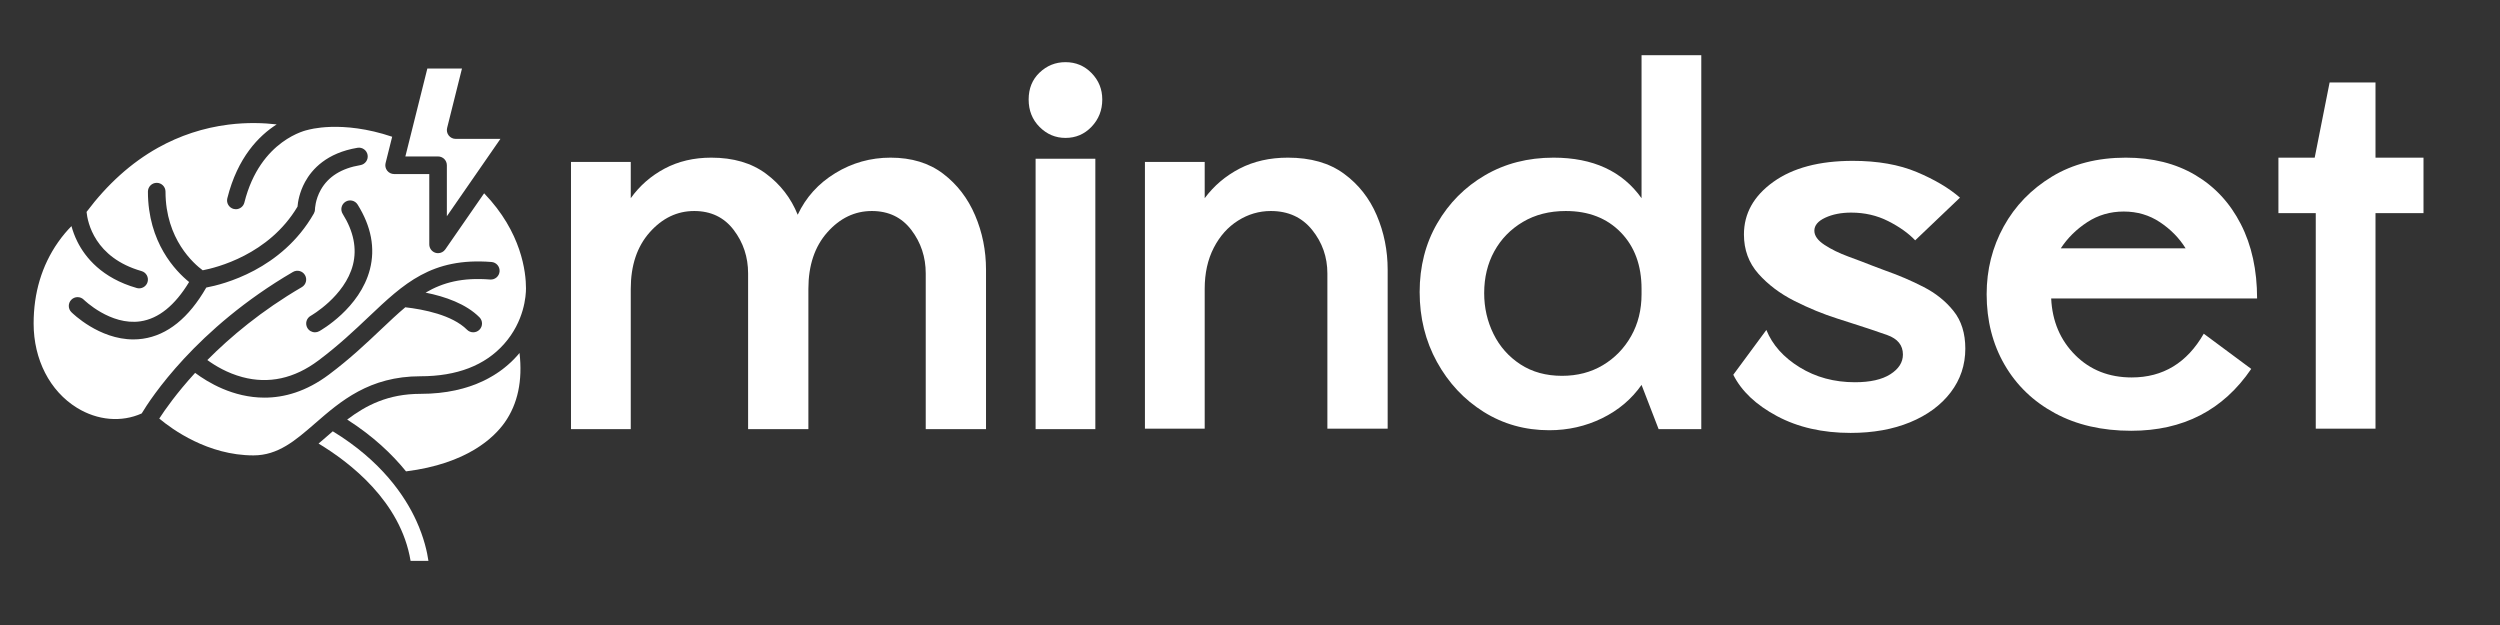 <svg xmlns="http://www.w3.org/2000/svg" xmlns:xlink="http://www.w3.org/1999/xlink" width="2000" zoomAndPan="magnify" viewBox="0 0 1500 375" height="500" preserveAspectRatio="xMidYMid meet" version="1.0"><rect x="0" y="0" width="1500" height="375" fill="#333333" stroke="none"/><defs><g/><clipPath id="dca2add644"><path d="M 243 41.121 L 301 41.121 L 301 130 L 243 130 Z M 243 41.121 " clip-rule="nonzero"/></clipPath><clipPath id="87a6c8216d"><path d="M 191 258 L 258 258 L 258 336.621 L 191 336.621 Z M 191 258 " clip-rule="nonzero"/></clipPath><clipPath id="f8ed3fa20a"><path d="M 20.176 73 L 315.676 73 L 315.676 274 L 20.176 274 Z M 20.176 73 " clip-rule="nonzero"/></clipPath><clipPath id="d4245291fa"><rect x="0" width="1132" y="0" height="309"/></clipPath></defs><path fill="#ffffff" d="M 310.305 213.438 C 301.031 223.871 283.438 236.309 252.289 236.309 C 232.871 236.309 219.652 243.168 208.316 251.742 C 223.855 261.672 235.258 272.496 243.613 282.824 C 280.293 278.215 296.445 262.543 302.852 253.449 C 310.664 242.375 313.629 228.391 311.715 211.773 C 311.25 212.336 310.785 212.895 310.305 213.438 " fill-opacity="1" fill-rule="nonzero"/><g clip-path="url(#dca2add644)"><path fill="#ffffff" d="M 268.117 99.152 L 268.117 129.742 L 300.25 83.324 L 273.391 83.324 C 271.766 83.324 270.234 82.574 269.234 81.293 C 268.234 80.016 267.879 78.344 268.273 76.77 L 277.184 41.121 L 256.406 41.121 L 243.219 93.875 L 262.84 93.875 C 265.754 93.875 268.117 96.238 268.117 99.152 " fill-opacity="1" fill-rule="nonzero"/></g><g clip-path="url(#87a6c8216d)"><path fill="#ffffff" d="M 199.672 258.781 C 198.453 259.824 197.246 260.871 196.043 261.914 C 194.398 263.344 192.766 264.758 191.133 266.145 C 209.805 277.363 240.449 300.828 246.355 336.539 L 257.062 336.539 C 256.316 331.336 254.453 322.703 249.828 312.543 C 243.082 297.73 228.93 276.609 199.672 258.781 " fill-opacity="1" fill-rule="nonzero"/></g><g clip-path="url(#f8ed3fa20a)"><path fill="#ffffff" d="M 221.949 161.613 C 215.926 184.945 192.539 198.164 191.547 198.719 C 190.738 199.168 189.855 199.383 188.992 199.383 C 187.137 199.383 185.34 198.402 184.375 196.668 C 182.961 194.125 183.875 190.918 186.414 189.5 C 186.617 189.383 206.898 177.836 211.75 158.918 C 214.25 149.137 212.188 138.844 205.613 128.32 C 204.07 125.852 204.82 122.598 207.293 121.055 C 209.762 119.512 213.02 120.262 214.562 122.73 C 222.742 135.82 225.227 148.902 221.949 161.613 Z M 123.77 172.527 C 113.266 190.789 100.461 201.121 85.684 203.246 C 83.762 203.527 81.867 203.652 80.012 203.652 C 59.445 203.652 43.547 188.012 42.82 187.285 C 40.762 185.227 40.762 181.887 42.82 179.824 C 44.879 177.77 48.215 177.766 50.273 179.816 C 50.43 179.977 66.258 195.422 84.242 192.797 C 95.133 191.207 104.949 183.273 113.469 169.207 C 105.418 162.703 88.754 145.551 88.754 114.977 C 88.754 112.062 91.117 109.699 94.031 109.699 C 96.941 109.699 99.305 112.062 99.305 114.977 C 99.305 143.57 116.418 158.344 121.629 162.176 C 129.633 160.648 161.312 152.922 178.508 123.977 C 178.727 121.258 179.602 115.449 183.035 109.152 C 187.207 101.508 196.051 91.746 214.492 88.672 C 217.371 88.191 220.086 90.133 220.566 93.008 C 221.043 95.883 219.105 98.598 216.23 99.078 C 204.973 100.953 196.992 105.914 192.512 113.82 C 189.098 119.844 188.984 125.504 188.984 125.559 C 188.984 126.477 188.746 127.348 188.289 128.145 C 169.031 161.84 133.848 170.648 123.77 172.527 Z M 267.176 149.633 C 266.172 151.082 264.539 151.902 262.84 151.902 C 262.316 151.902 261.785 151.828 261.266 151.664 C 259.062 150.977 257.566 148.938 257.566 146.629 L 257.566 104.426 L 236.465 104.426 C 234.84 104.426 233.305 103.676 232.305 102.395 C 231.305 101.117 230.949 99.445 231.344 97.871 L 235.301 82.043 C 204.805 71.77 184.844 77.926 184.602 77.965 C 184.602 77.965 156.133 83.504 146.625 121.531 C 146.027 123.926 143.875 125.531 141.512 125.531 C 141.086 125.531 140.656 125.477 140.227 125.371 C 137.402 124.66 135.684 121.801 136.391 118.973 C 142.531 94.398 155.375 81.41 166.008 74.641 C 158.309 73.746 148.312 73.355 137.062 74.77 C 122.113 76.652 107.879 81.328 94.758 88.66 C 78.789 97.59 64.391 110.539 51.934 127.148 C 52.539 133.289 56.691 154.59 84.93 162.656 C 87.73 163.457 89.352 166.379 88.551 169.18 C 87.891 171.496 85.777 173.008 83.48 173.008 C 83.004 173.008 82.512 172.941 82.027 172.801 C 61.109 166.824 51.133 154.398 46.449 145.031 C 44.773 141.684 43.645 138.48 42.883 135.672 C 40.449 138.125 37.598 141.375 34.762 145.445 C 25.082 159.336 20.176 175.711 20.176 194.105 C 20.176 215.715 29.883 234.613 46.145 244.664 C 58.488 252.293 72.902 253.523 85.02 248.066 C 90.16 239.473 117.484 197.176 175.777 163.172 C 178.293 161.703 181.523 162.555 182.992 165.07 C 184.461 167.59 183.609 170.816 181.094 172.285 C 156.938 186.375 138.23 202.113 124.402 216.027 C 129.094 219.445 136.371 223.828 145.406 226.254 C 161.227 230.496 176.602 227.137 191.094 216.262 C 203.195 207.188 212.785 198.105 221.246 190.09 C 242.324 170.129 258.965 154.367 294.906 157.195 C 297.809 157.422 299.977 159.965 299.75 162.867 C 299.523 165.773 296.977 167.945 294.078 167.715 C 277.41 166.402 265.75 169.469 255.359 175.582 C 267.148 177.934 279.605 182.305 287.672 190.375 C 289.73 192.438 289.73 195.773 287.672 197.836 C 286.641 198.867 285.289 199.383 283.941 199.383 C 282.59 199.383 281.242 198.867 280.211 197.836 C 271.312 188.938 254.016 185.602 243.18 184.367 C 238.473 188.312 233.711 192.82 228.504 197.75 C 219.832 205.961 210.008 215.266 197.426 224.703 C 183.707 234.992 170.473 238.582 158.684 238.582 C 139.801 238.582 124.625 229.379 117.074 223.715 C 105.863 235.969 98.84 246.055 95.559 251.137 C 103.258 257.582 124.762 273.234 152.059 273.234 C 166.906 273.234 177.207 264.297 189.129 253.949 C 204.348 240.734 221.594 225.758 252.289 225.758 C 274.152 225.758 291.016 219.254 302.418 206.426 C 314.645 192.676 315.594 177.367 315.594 173.004 C 315.594 163.383 313.031 139.371 290.48 115.973 L 267.176 149.633 " fill-opacity="1" fill-rule="nonzero"/></g><g transform="matrix(1, 0, 0, 1, 329, 30)"><g clip-path="url(#d4245291fa)"><g fill="#ffffff" fill-opacity="1"><g transform="translate(0.798, 227.186)"><g><path d="M 48.656 0.312 L 12.797 0.312 L 12.797 -160.031 L 48.656 -160.031 L 48.656 -138.266 C 53.988 -145.734 60.758 -151.656 68.969 -156.031 C 77.188 -160.406 86.523 -162.594 96.984 -162.594 C 110.211 -162.594 121.145 -159.391 129.781 -152.984 C 138.426 -146.586 144.773 -138.375 148.828 -128.344 C 153.734 -138.801 161.254 -147.125 171.391 -153.312 C 181.523 -159.5 192.566 -162.594 204.516 -162.594 C 217.109 -162.594 227.617 -159.391 236.047 -152.984 C 244.473 -146.586 250.875 -138.266 255.25 -128.016 C 259.625 -117.773 261.812 -106.895 261.812 -95.375 L 261.812 0.312 L 225.641 0.312 L 225.641 -93.141 C 225.641 -102.953 222.758 -111.645 217 -119.219 C 211.238 -126.789 203.344 -130.578 193.312 -130.578 C 183.07 -130.578 174.164 -126.312 166.594 -117.781 C 159.02 -109.25 155.234 -97.941 155.234 -83.859 L 155.234 0.312 L 119.062 0.312 L 119.062 -93.141 C 119.062 -102.953 116.18 -111.645 110.422 -119.219 C 104.66 -126.789 96.766 -130.578 86.734 -130.578 C 76.492 -130.578 67.586 -126.312 60.016 -117.781 C 52.441 -109.25 48.656 -97.941 48.656 -83.859 Z M 48.656 0.312 "/></g></g></g><g fill="#ffffff" fill-opacity="1"><g transform="translate(275.392, 227.186)"><g><path d="M 12.797 -197.484 C 12.797 -204.098 14.984 -209.484 19.359 -213.641 C 23.734 -217.805 28.91 -219.891 34.891 -219.891 C 41.078 -219.891 46.301 -217.703 50.562 -213.328 C 54.832 -208.953 56.969 -203.672 56.969 -197.484 C 56.969 -191.078 54.832 -185.633 50.562 -181.156 C 46.301 -176.676 41.078 -174.438 34.891 -174.438 C 28.91 -174.438 23.734 -176.625 19.359 -181 C 14.984 -185.375 12.797 -190.867 12.797 -197.484 Z M 16.969 0.312 L 16.969 -161.953 L 52.812 -161.953 L 52.812 0.312 Z M 16.969 0.312 "/></g></g></g><g fill="#ffffff" fill-opacity="1"><g transform="translate(345.161, 227.186)"><g><path d="M 48.656 0 L 12.797 0 L 12.797 -160.031 L 48.656 -160.031 L 48.656 -138.266 C 54.195 -145.734 61.18 -151.656 69.609 -156.031 C 78.035 -160.406 87.691 -162.594 98.578 -162.594 C 112.234 -162.594 123.438 -159.391 132.188 -152.984 C 140.938 -146.586 147.5 -138.266 151.875 -128.016 C 156.25 -117.773 158.438 -106.895 158.438 -95.375 L 158.438 0 L 122.266 0 L 122.266 -93.141 C 122.266 -102.953 119.223 -111.645 113.141 -119.219 C 107.055 -126.789 98.789 -130.578 88.344 -130.578 C 81.301 -130.578 74.738 -128.656 68.656 -124.812 C 62.57 -120.977 57.719 -115.539 54.094 -108.5 C 50.469 -101.457 48.656 -93.242 48.656 -83.859 Z M 48.656 0 "/></g></g></g><g fill="#ffffff" fill-opacity="1"><g transform="translate(516.382, 227.186)"><g><path d="M 84.172 0.953 C 69.66 0.953 56.535 -2.723 44.797 -10.078 C 33.066 -17.441 23.734 -27.414 16.797 -40 C 9.867 -52.594 6.406 -66.57 6.406 -81.938 C 6.406 -97.301 9.926 -111.062 16.969 -123.219 C 24.008 -135.383 33.555 -144.988 45.609 -152.031 C 57.66 -159.07 71.367 -162.594 86.734 -162.594 C 110.422 -162.594 128.023 -154.484 139.547 -138.266 L 139.547 -224.047 L 175.391 -224.047 L 175.391 0.312 L 149.797 0.312 L 139.547 -26.25 C 133.566 -17.707 125.672 -11.035 115.859 -6.234 C 106.047 -1.441 95.484 0.953 84.172 0.953 Z M 91.859 -31.688 C 101.035 -31.688 109.195 -33.816 116.344 -38.078 C 123.488 -42.348 129.141 -48.164 133.297 -55.531 C 137.461 -62.895 139.547 -71.27 139.547 -80.656 L 139.547 -83.859 C 139.547 -97.941 135.383 -109.25 127.062 -117.781 C 118.738 -126.312 107.75 -130.578 94.094 -130.578 C 84.281 -130.578 75.691 -128.391 68.328 -124.016 C 60.973 -119.648 55.266 -113.785 51.203 -106.422 C 47.148 -99.055 45.125 -90.68 45.125 -81.297 C 45.125 -72.547 46.988 -64.383 50.719 -56.812 C 54.457 -49.238 59.848 -43.156 66.891 -38.562 C 73.93 -33.977 82.254 -31.688 91.859 -31.688 Z M 91.859 -31.688 "/></g></g></g><g fill="#ffffff" fill-opacity="1"><g transform="translate(704.565, 227.186)"><g><path d="M 78.094 -160.672 C 93.031 -160.672 105.832 -158.43 116.5 -153.953 C 127.164 -149.473 135.805 -144.352 142.422 -138.594 L 115.547 -112.984 C 111.492 -117.254 106.102 -121.094 99.375 -124.5 C 92.656 -127.914 85.242 -129.625 77.141 -129.625 C 71.16 -129.625 65.984 -128.609 61.609 -126.578 C 57.234 -124.555 55.047 -121.945 55.047 -118.75 C 55.047 -115.758 57.07 -112.93 61.125 -110.266 C 65.188 -107.598 69.988 -105.25 75.531 -103.219 C 81.082 -101.188 85.988 -99.32 90.25 -97.625 L 97.938 -94.734 C 105.832 -91.961 113.406 -88.707 120.656 -84.969 C 127.914 -81.238 133.891 -76.438 138.578 -70.562 C 143.273 -64.695 145.625 -57.18 145.625 -48.016 C 145.625 -38.191 142.691 -29.438 136.828 -21.75 C 130.961 -14.07 122.852 -8.098 112.5 -3.828 C 102.156 0.43 90.258 2.562 76.812 2.562 C 59.957 2.562 45.234 -0.797 32.641 -7.516 C 20.055 -14.242 11.312 -22.516 6.406 -32.328 L 26.25 -59.219 C 29.875 -50.25 36.539 -42.773 46.25 -36.797 C 55.957 -30.828 67 -27.844 79.375 -27.844 C 88.551 -27.844 95.645 -29.441 100.656 -32.641 C 105.676 -35.848 108.188 -39.797 108.188 -44.484 C 108.188 -50.035 105.035 -53.93 98.734 -56.172 C 92.441 -58.41 84.922 -60.914 76.172 -63.688 L 69.141 -65.938 C 60.391 -68.707 51.691 -72.281 43.047 -76.656 C 34.398 -81.031 27.195 -86.469 21.438 -92.969 C 15.676 -99.477 12.797 -107.32 12.797 -116.5 C 12.797 -129.094 18.664 -139.602 30.406 -148.031 C 42.145 -156.457 58.039 -160.672 78.094 -160.672 Z M 78.094 -160.672 "/></g></g></g><g fill="#ffffff" fill-opacity="1"><g transform="translate(856.584, 227.186)"><g><path d="M 168.672 -78.094 L 45.125 -78.094 C 45.77 -64.438 50.57 -53.125 59.531 -44.156 C 68.488 -35.195 79.797 -30.719 93.453 -30.719 C 112.234 -30.719 126.641 -39.469 136.672 -56.969 L 165.156 -35.844 C 148.301 -11.094 124.297 1.281 93.141 1.281 C 75.641 1.281 60.379 -2.238 47.359 -9.281 C 34.348 -16.32 24.27 -26.031 17.125 -38.406 C 9.977 -50.781 6.406 -64.863 6.406 -80.656 C 6.406 -95.375 9.816 -108.922 16.641 -121.297 C 23.473 -133.68 33.129 -143.66 45.609 -151.234 C 58.086 -158.805 72.863 -162.594 89.938 -162.594 C 105.938 -162.594 119.805 -159.125 131.547 -152.188 C 143.285 -145.25 152.406 -135.43 158.906 -122.734 C 165.414 -110.047 168.672 -95.164 168.672 -78.094 Z M 50.891 -108.188 L 125.781 -108.188 C 121.938 -114.375 116.812 -119.598 110.406 -123.859 C 104.008 -128.129 96.758 -130.266 88.656 -130.266 C 80.551 -130.266 73.242 -128.129 66.734 -123.859 C 60.223 -119.598 54.941 -114.375 50.891 -108.188 Z M 50.891 -108.188 "/></g></g></g><g fill="#ffffff" fill-opacity="1"><g transform="translate(1031.646, 227.186)"><g><path d="M 64.656 0 L 28.812 0 L 28.812 -129.312 L 6.406 -129.312 L 6.406 -162.594 L 28.172 -162.594 L 37.125 -207.719 L 64.656 -207.719 L 64.656 -162.594 L 93.453 -162.594 L 93.453 -129.312 L 64.656 -129.312 Z M 64.656 0 "/></g></g></g></g></g></svg>